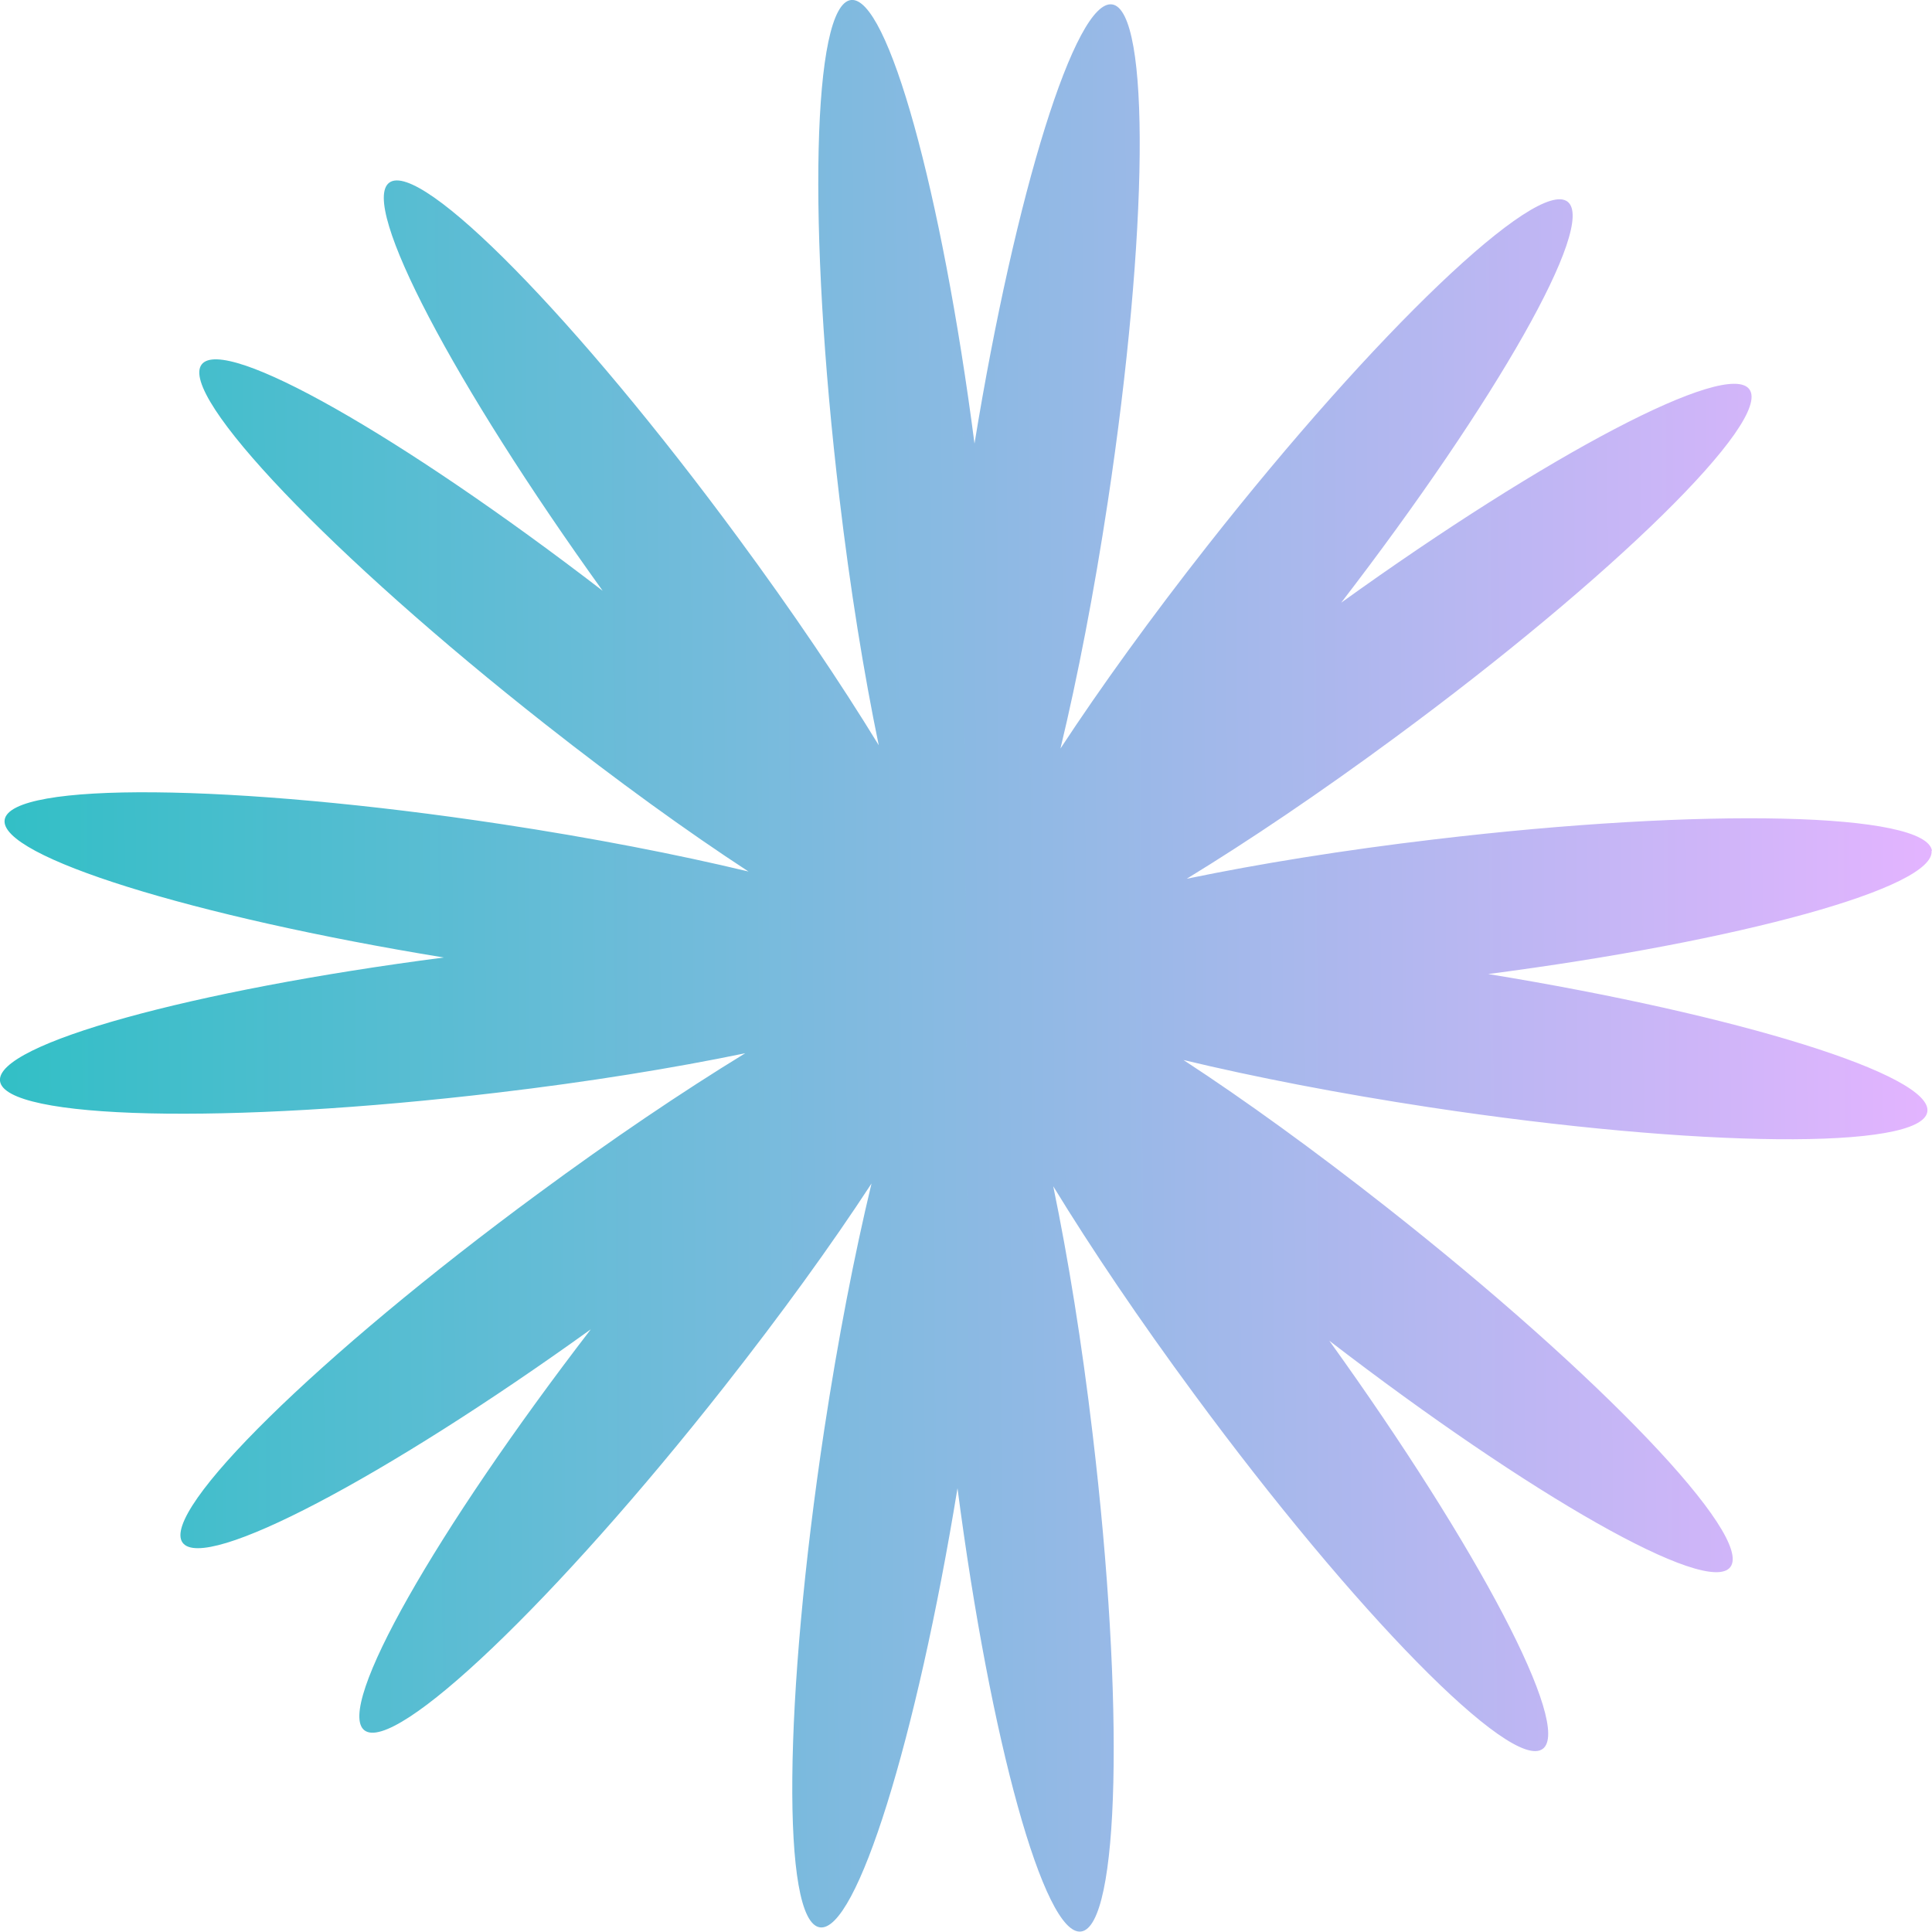 <?xml version="1.0" standalone="no"?>
<!DOCTYPE svg PUBLIC "-//W3C//DTD SVG 1.1//EN" "http://www.w3.org/Graphics/SVG/1.1/DTD/svg11.dtd">
<svg xmlns="http://www.w3.org/2000/svg" width="294" height="294" viewBox="0 0 294 294" fill="none">
<g clip-path="url(#clip0_13_150)">
<path d="M294 129.504C293.291 123.62 259.399 122.84 218.275 127.732C204.449 129.363 191.545 131.454 180.59 133.723C190.162 127.874 200.975 120.571 212.178 112.31C245.502 87.778 269.715 63.99 266.206 59.239C262.873 54.702 235.54 69.095 204.095 91.713C227.705 61.012 242.985 34.175 238.554 30.701C233.909 27.049 209.377 50.447 183.781 82.992C175.166 93.947 167.544 104.511 161.375 113.906C163.999 102.987 166.48 90.189 168.572 76.398C174.776 35.451 175.095 1.56 169.246 0.673C163.68 -0.177 154.533 29.283 148.294 67.5C143.295 29.07 135.07 -0.638 129.504 -0C123.62 0.709 122.84 34.601 127.732 75.724C129.363 89.551 131.454 102.455 133.723 113.409C127.874 103.838 120.571 93.025 112.31 81.822C87.778 48.498 63.99 24.284 59.239 27.794C54.702 31.126 69.095 58.459 91.713 89.905C61.012 66.294 34.175 51.015 30.701 55.446C27.049 60.09 50.447 84.623 82.992 110.219C93.947 118.834 104.511 126.491 113.906 132.624C102.987 130.001 90.189 127.519 76.433 125.428C35.487 119.224 1.595 118.904 0.709 124.754C-0.142 130.32 29.318 139.466 67.535 145.706C29.07 150.705 -0.638 158.894 -0 164.495C0.709 170.38 34.601 171.16 75.724 166.268C89.55 164.637 102.455 162.545 113.409 160.276C103.838 166.126 93.025 173.429 81.822 181.689C48.498 206.222 24.284 230.01 27.794 234.76C31.126 239.298 58.459 224.905 89.905 202.287C66.294 232.988 51.015 259.825 55.446 263.299C60.09 266.95 84.623 243.552 110.219 211.008C118.834 200.053 126.491 189.489 132.624 180.094C130.001 191.013 127.519 203.811 125.428 217.566C119.224 258.513 118.904 292.405 124.754 293.291C130.32 294.142 139.466 264.681 145.706 226.465C150.705 264.859 158.894 294.603 164.495 293.929C170.38 293.22 171.16 259.328 166.268 218.204C164.637 204.378 162.545 191.474 160.276 180.519C166.126 190.091 173.429 200.904 181.689 212.107C206.222 245.431 230.01 269.645 234.76 266.135C239.298 262.802 224.905 235.469 202.287 204.024C232.988 227.634 259.824 242.914 263.299 238.483C266.95 233.839 243.552 209.306 211.008 183.71C200.053 175.095 189.489 167.438 180.094 161.305C191.013 163.928 203.811 166.41 217.566 168.501C258.513 174.705 292.405 175.024 293.291 169.175C294.142 163.609 264.681 154.462 226.465 148.223C264.859 143.224 294.603 135.035 293.929 129.434L294 129.504Z" fill="url(#paint0_linear_13_150)"/>
</g>
<defs>
<linearGradient id="paint0_linear_13_150" x1="-0.01" y1="147.94" x2="294.002" y2="146.44" gradientUnits="userSpaceOnUse">
<stop stop-color="#32BFC6"/>
<stop offset="1" stop-color="#E3B4FF"/>
</linearGradient>
<clipPath id="clip0_13_150">
<rect width="294" height="294" fill="white"/>
</clipPath>
</defs>
</svg>